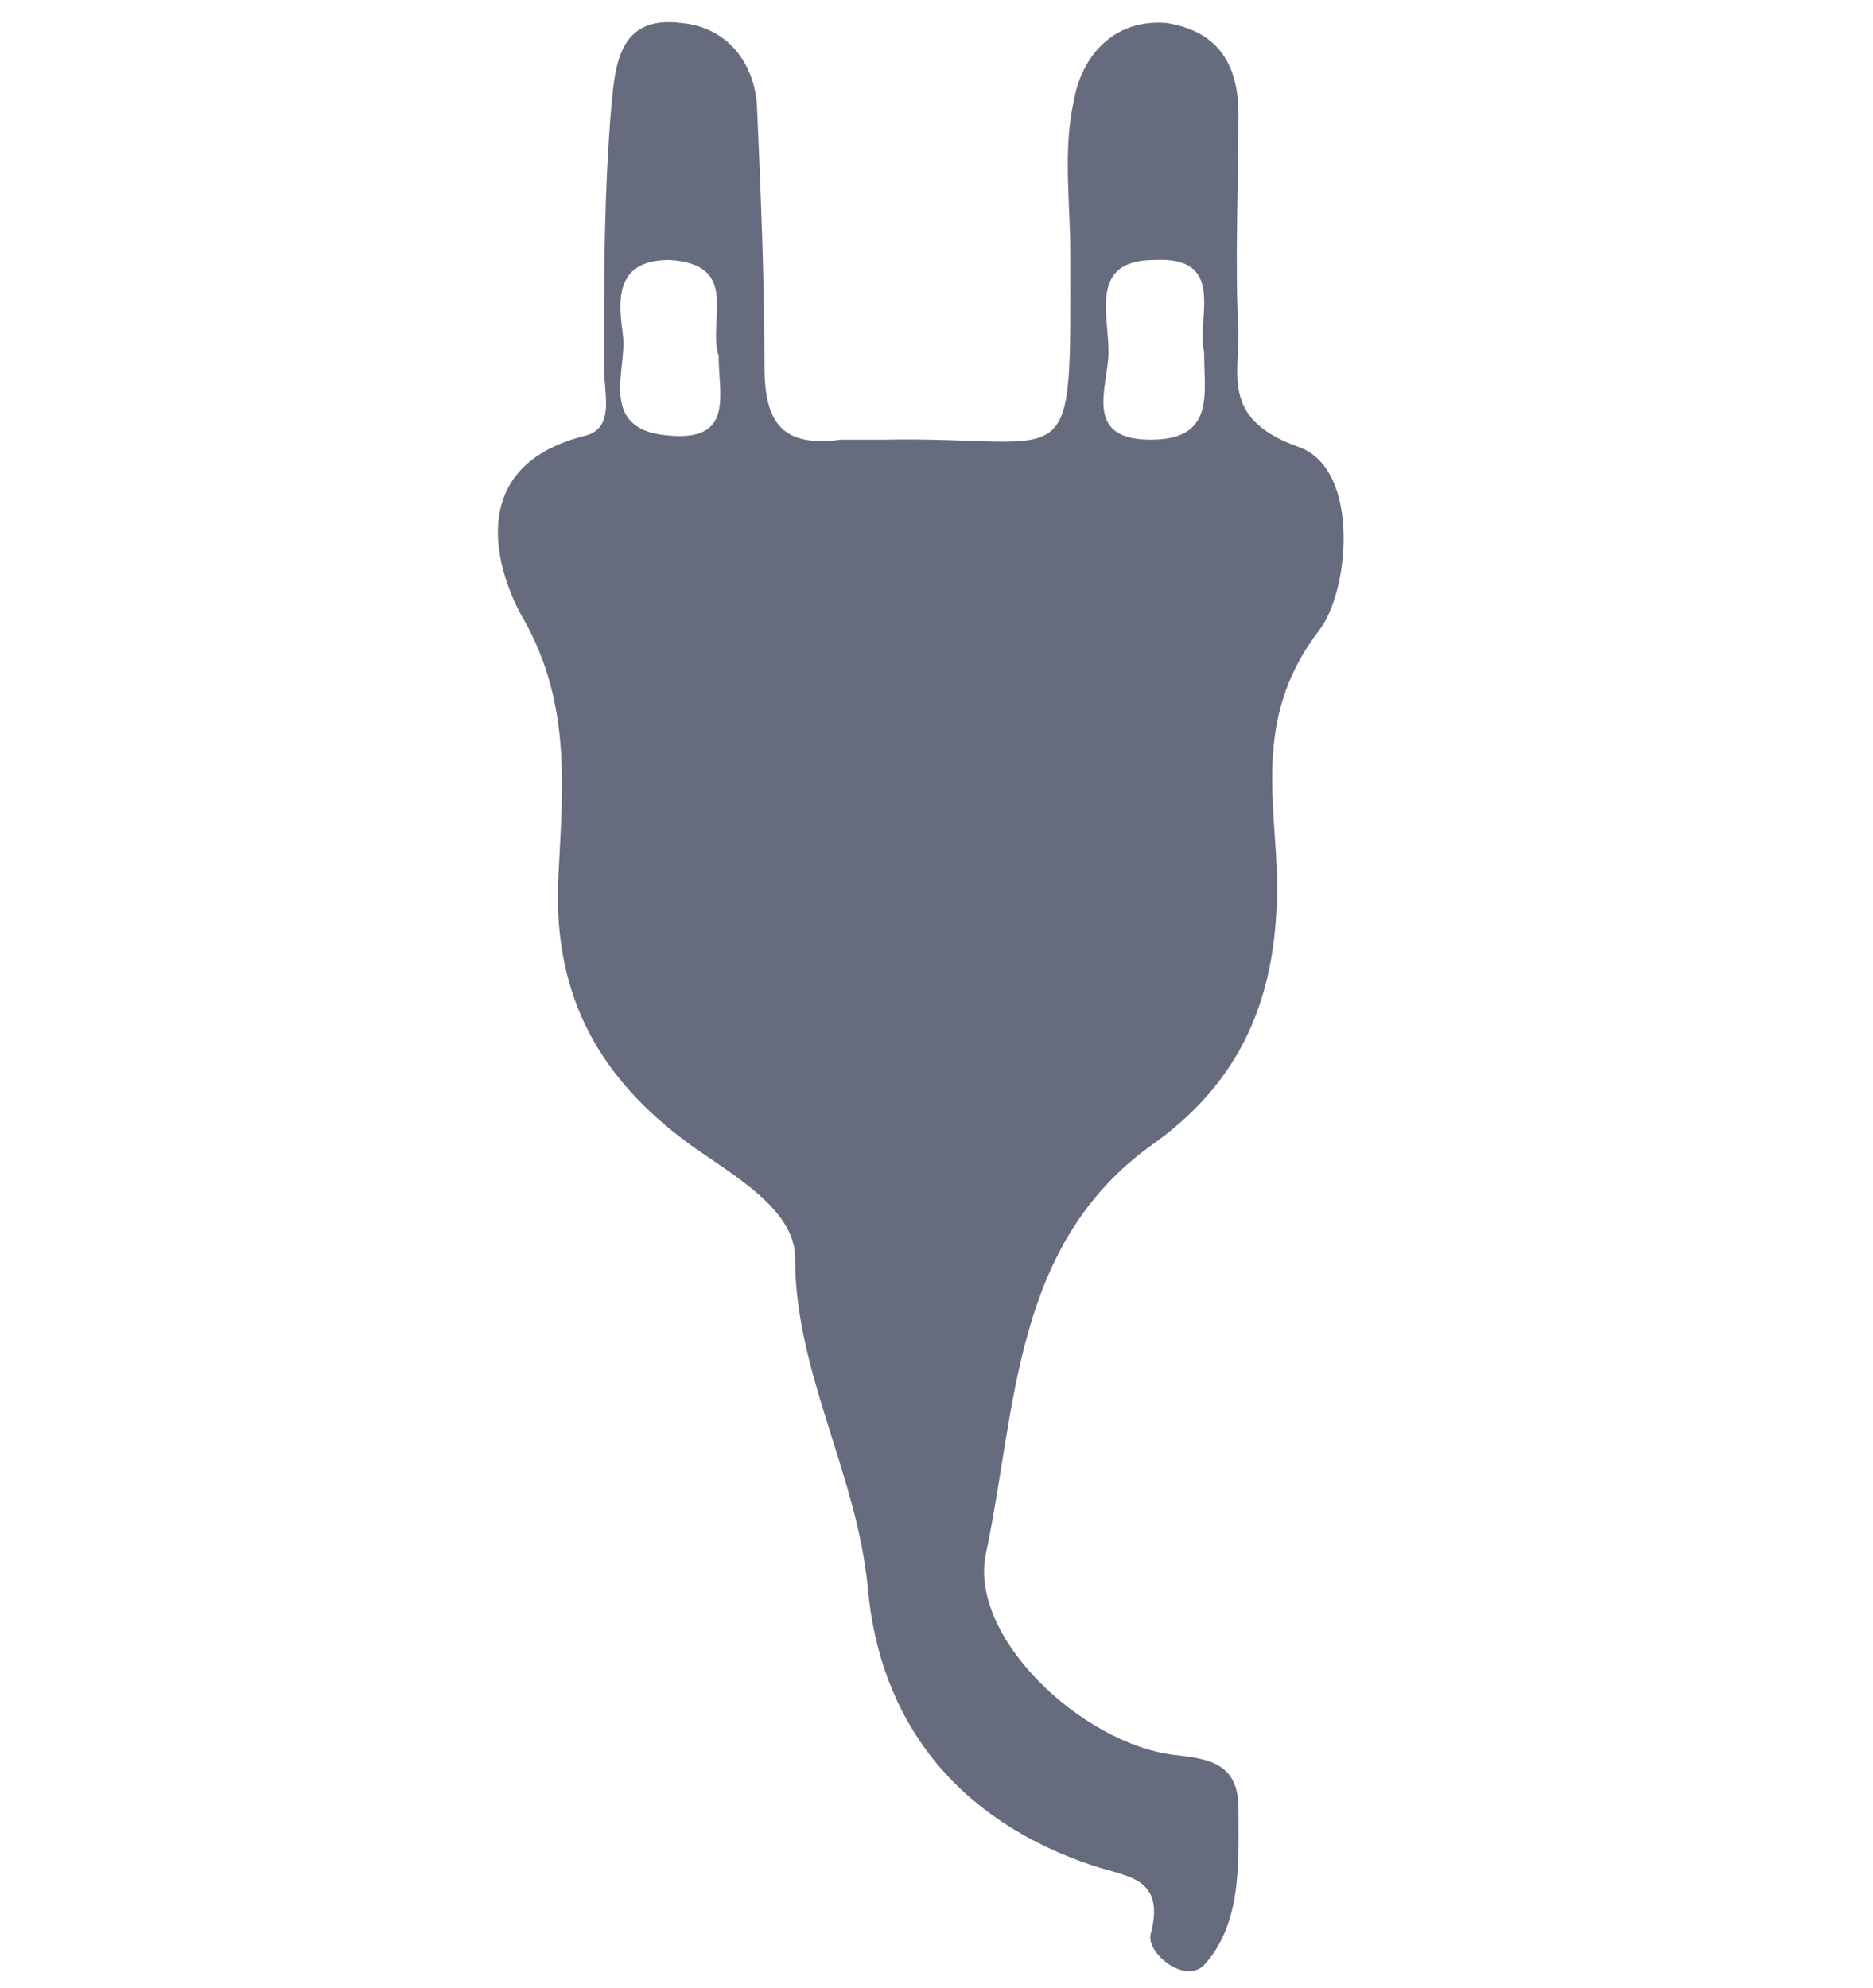 <?xml version="1.0" encoding="utf-8"?>
<!-- Generator: Adobe Illustrator 27.6.1, SVG Export Plug-In . SVG Version: 6.00 Build 0)  -->
<svg version="1.1" id="Layer_1" xmlns="http://www.w3.org/2000/svg" xmlns:xlink="http://www.w3.org/1999/xlink" x="0px" y="0px"
	 viewBox="0 0 49 52" style="enable-background:new 0 0 49 52;" xml:space="preserve">
<style type="text/css">
	.st0{fill:#676B7E;}
</style>
<path class="st0" d="M28,6.6c0-1.3-0.2-2.7,0.1-4c0.2-1.1,1-2.1,2.4-2c1.3,0.2,1.9,1,1.9,2.4c0,1.9-0.1,3.8,0,5.7
	c0,1.2-0.4,2.3,1.6,3c1.6,0.6,1.3,3.8,0.5,4.8c-1.6,2.1-1.2,4.1-1.1,6.2c0.1,3-0.7,5.4-3.2,7.2c-3.7,2.6-3.6,6.9-4.4,10.7
	c-0.5,2.2,2.5,5,4.9,5.3c0.9,0.1,1.7,0.2,1.7,1.4c0,1.4,0.1,3-0.9,4.1c-0.5,0.5-1.5-0.3-1.4-0.8c0.4-1.5-0.6-1.5-1.5-1.8
	C25,47.6,23,45,22.7,41.5c-0.3-3-1.9-5.6-1.9-8.6c0-1.3-1.7-2.2-2.8-3c-2.3-1.7-3.5-3.8-3.4-6.8c0.1-2.3,0.4-4.6-0.9-6.9
	c-0.7-1.2-1.6-4,1.6-4.8c0.8-0.2,0.5-1.1,0.5-1.8C15.8,7.3,15.8,5,16,2.7c0.1-1,0.2-2.3,1.8-2.1c1.2,0.1,1.9,1,2,2.1
	C19.9,5,20,7.3,20,9.6c0,1.5,0.5,2.1,2,1.9c0.4,0,0.8,0,1.1,0C28.2,11.4,28,12.7,28,6.6z M31.5,9.2c-0.2-0.9,0.6-2.5-1.3-2.4
	c-1.7,0-1.2,1.4-1.2,2.4c0,0.9-0.7,2.3,1.1,2.3C31.8,11.5,31.5,10.3,31.5,9.2z M18.8,9.3c-0.3-0.9,0.6-2.4-1.3-2.5
	c-1.5,0-1.3,1.2-1.2,2c0.1,0.9-0.7,2.5,1.3,2.6C19.2,11.5,18.8,10.3,18.8,9.3z"/>
</svg>
